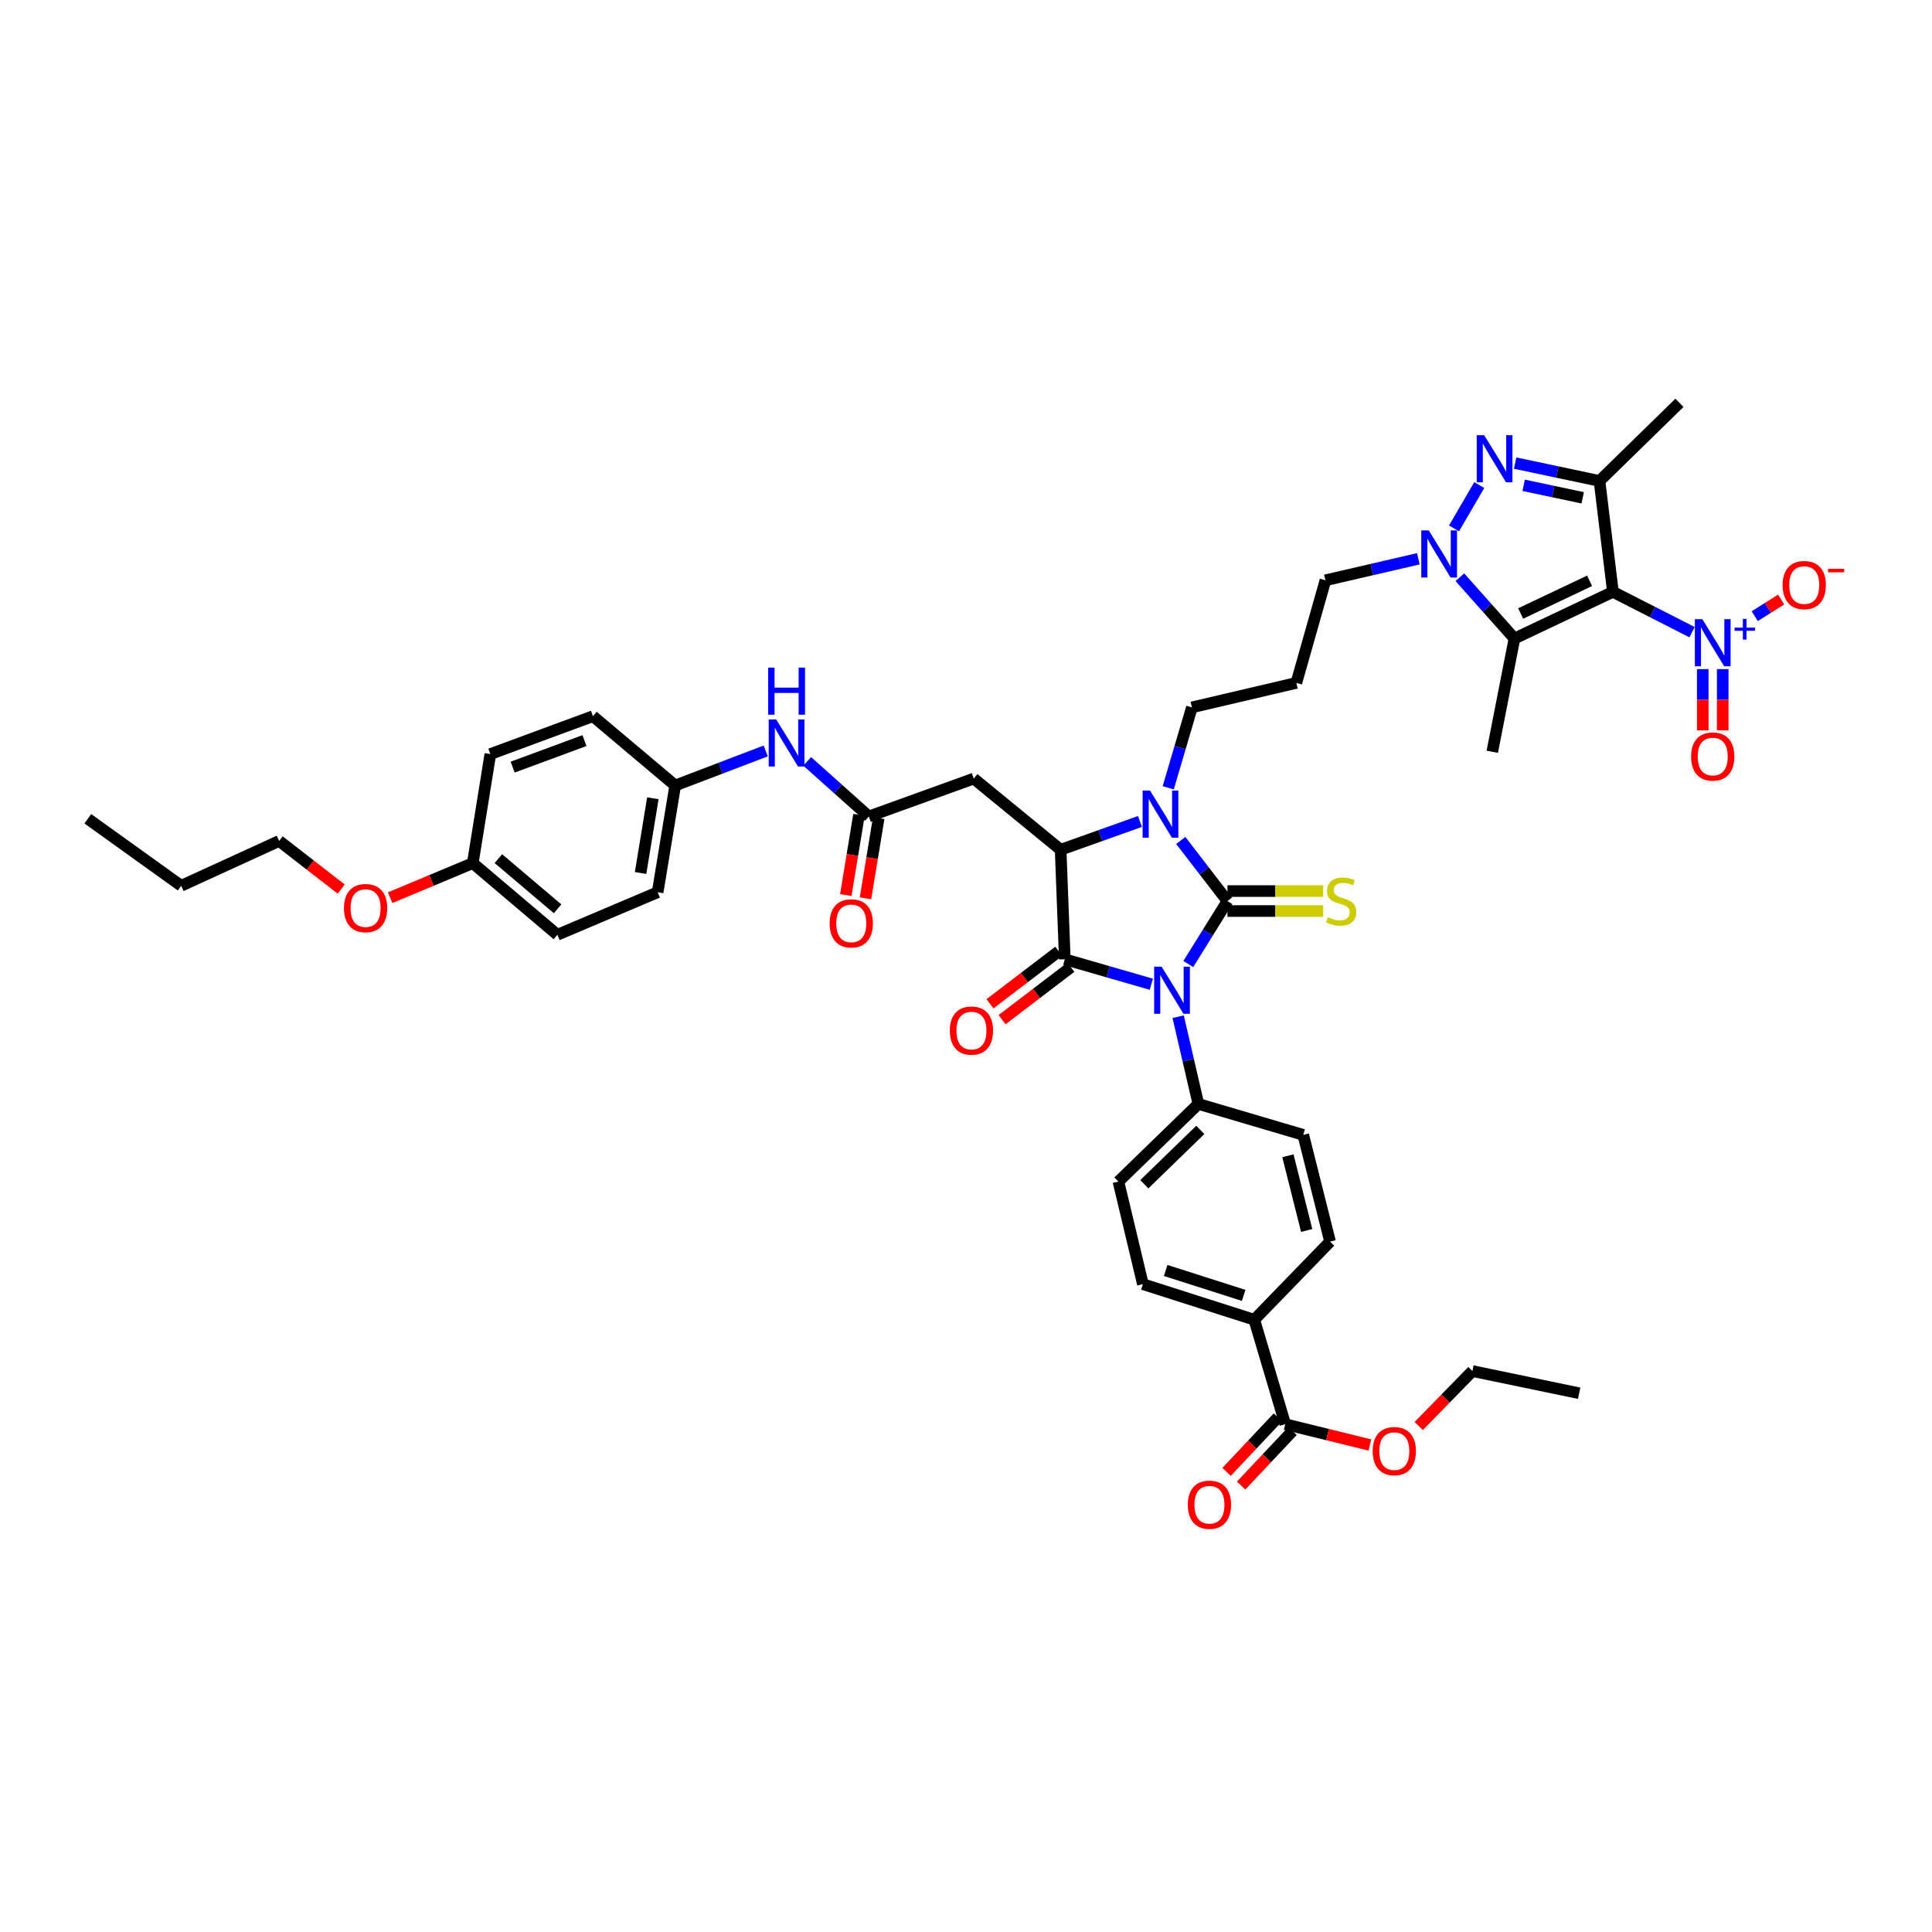 <?xml version='1.0' encoding='iso-8859-1'?>
<svg version='1.1' baseProfile='full'
              xmlns='http://www.w3.org/2000/svg'
                      xmlns:rdkit='http://www.rdkit.org/xml'
                      xmlns:xlink='http://www.w3.org/1999/xlink'
                  xml:space='preserve'
width='1000px' height='1000px' viewBox='0 0 1000 1000'>
<!-- END OF HEADER -->
<rect style='opacity:1.0;fill:#FFFFFF;stroke:none' width='1000' height='1000' x='0' y='0'> </rect>
<path class='bond-0' d='M 615.057,498.986 L 625.196,482.683' style='fill:none;fill-rule:evenodd;stroke:#0000FF;stroke-width:6px;stroke-linecap:butt;stroke-linejoin:miter;stroke-opacity:1' />
<path class='bond-0' d='M 625.196,482.683 L 635.334,466.381' style='fill:none;fill-rule:evenodd;stroke:#000000;stroke-width:6px;stroke-linecap:butt;stroke-linejoin:miter;stroke-opacity:1' />
<path class='bond-2' d='M 595.937,509.452 L 573.54,502.986' style='fill:none;fill-rule:evenodd;stroke:#0000FF;stroke-width:6px;stroke-linecap:butt;stroke-linejoin:miter;stroke-opacity:1' />
<path class='bond-2' d='M 573.54,502.986 L 551.143,496.521' style='fill:none;fill-rule:evenodd;stroke:#000000;stroke-width:6px;stroke-linecap:butt;stroke-linejoin:miter;stroke-opacity:1' />
<path class='bond-12' d='M 609.807,526.243 L 615.041,548.819' style='fill:none;fill-rule:evenodd;stroke:#0000FF;stroke-width:6px;stroke-linecap:butt;stroke-linejoin:miter;stroke-opacity:1' />
<path class='bond-12' d='M 615.041,548.819 L 620.275,571.395' style='fill:none;fill-rule:evenodd;stroke:#000000;stroke-width:6px;stroke-linecap:butt;stroke-linejoin:miter;stroke-opacity:1' />
<path class='bond-3' d='M 635.334,466.381 L 623.244,450.7' style='fill:none;fill-rule:evenodd;stroke:#000000;stroke-width:6px;stroke-linecap:butt;stroke-linejoin:miter;stroke-opacity:1' />
<path class='bond-3' d='M 623.244,450.7 L 611.155,435.02' style='fill:none;fill-rule:evenodd;stroke:#0000FF;stroke-width:6px;stroke-linecap:butt;stroke-linejoin:miter;stroke-opacity:1' />
<path class='bond-13' d='M 635.334,471.548 L 660.111,471.548' style='fill:none;fill-rule:evenodd;stroke:#000000;stroke-width:6px;stroke-linecap:butt;stroke-linejoin:miter;stroke-opacity:1' />
<path class='bond-13' d='M 660.111,471.548 L 684.889,471.548' style='fill:none;fill-rule:evenodd;stroke:#CCCC00;stroke-width:6px;stroke-linecap:butt;stroke-linejoin:miter;stroke-opacity:1' />
<path class='bond-13' d='M 635.334,461.214 L 660.111,461.214' style='fill:none;fill-rule:evenodd;stroke:#000000;stroke-width:6px;stroke-linecap:butt;stroke-linejoin:miter;stroke-opacity:1' />
<path class='bond-13' d='M 660.111,461.214 L 684.889,461.214' style='fill:none;fill-rule:evenodd;stroke:#CCCC00;stroke-width:6px;stroke-linecap:butt;stroke-linejoin:miter;stroke-opacity:1' />
<path class='bond-1' d='M 834.839,306.34 L 783.882,330.509' style='fill:none;fill-rule:evenodd;stroke:#000000;stroke-width:6px;stroke-linecap:butt;stroke-linejoin:miter;stroke-opacity:1' />
<path class='bond-1' d='M 822.766,300.628 L 787.097,317.547' style='fill:none;fill-rule:evenodd;stroke:#000000;stroke-width:6px;stroke-linecap:butt;stroke-linejoin:miter;stroke-opacity:1' />
<path class='bond-9' d='M 834.839,306.34 L 855.324,316.776' style='fill:none;fill-rule:evenodd;stroke:#000000;stroke-width:6px;stroke-linecap:butt;stroke-linejoin:miter;stroke-opacity:1' />
<path class='bond-9' d='M 855.324,316.776 L 875.809,327.212' style='fill:none;fill-rule:evenodd;stroke:#0000FF;stroke-width:6px;stroke-linecap:butt;stroke-linejoin:miter;stroke-opacity:1' />
<path class='bond-47' d='M 834.839,306.34 L 827.898,248.941' style='fill:none;fill-rule:evenodd;stroke:#000000;stroke-width:6px;stroke-linecap:butt;stroke-linejoin:miter;stroke-opacity:1' />
<path class='bond-4' d='M 551.143,496.521 L 548.978,439.829' style='fill:none;fill-rule:evenodd;stroke:#000000;stroke-width:6px;stroke-linecap:butt;stroke-linejoin:miter;stroke-opacity:1' />
<path class='bond-15' d='M 548.01,492.412 L 530.206,505.985' style='fill:none;fill-rule:evenodd;stroke:#000000;stroke-width:6px;stroke-linecap:butt;stroke-linejoin:miter;stroke-opacity:1' />
<path class='bond-15' d='M 530.206,505.985 L 512.402,519.559' style='fill:none;fill-rule:evenodd;stroke:#FF0000;stroke-width:6px;stroke-linecap:butt;stroke-linejoin:miter;stroke-opacity:1' />
<path class='bond-15' d='M 554.275,500.63 L 536.471,514.203' style='fill:none;fill-rule:evenodd;stroke:#000000;stroke-width:6px;stroke-linecap:butt;stroke-linejoin:miter;stroke-opacity:1' />
<path class='bond-15' d='M 536.471,514.203 L 518.667,527.777' style='fill:none;fill-rule:evenodd;stroke:#FF0000;stroke-width:6px;stroke-linecap:butt;stroke-linejoin:miter;stroke-opacity:1' />
<path class='bond-24' d='M 604.672,407.772 L 610.8,386.958' style='fill:none;fill-rule:evenodd;stroke:#0000FF;stroke-width:6px;stroke-linecap:butt;stroke-linejoin:miter;stroke-opacity:1' />
<path class='bond-24' d='M 610.8,386.958 L 616.928,366.143' style='fill:none;fill-rule:evenodd;stroke:#000000;stroke-width:6px;stroke-linecap:butt;stroke-linejoin:miter;stroke-opacity:1' />
<path class='bond-44' d='M 590.038,425.192 L 569.508,432.51' style='fill:none;fill-rule:evenodd;stroke:#0000FF;stroke-width:6px;stroke-linecap:butt;stroke-linejoin:miter;stroke-opacity:1' />
<path class='bond-44' d='M 569.508,432.51 L 548.978,439.829' style='fill:none;fill-rule:evenodd;stroke:#000000;stroke-width:6px;stroke-linecap:butt;stroke-linejoin:miter;stroke-opacity:1' />
<path class='bond-10' d='M 548.978,439.829 L 504.015,402.983' style='fill:none;fill-rule:evenodd;stroke:#000000;stroke-width:6px;stroke-linecap:butt;stroke-linejoin:miter;stroke-opacity:1' />
<path class='bond-5' d='M 765.664,251.067 L 752.601,273.503' style='fill:none;fill-rule:evenodd;stroke:#0000FF;stroke-width:6px;stroke-linecap:butt;stroke-linejoin:miter;stroke-opacity:1' />
<path class='bond-6' d='M 784.23,239.699 L 806.064,244.32' style='fill:none;fill-rule:evenodd;stroke:#0000FF;stroke-width:6px;stroke-linecap:butt;stroke-linejoin:miter;stroke-opacity:1' />
<path class='bond-6' d='M 806.064,244.32 L 827.898,248.941' style='fill:none;fill-rule:evenodd;stroke:#000000;stroke-width:6px;stroke-linecap:butt;stroke-linejoin:miter;stroke-opacity:1' />
<path class='bond-6' d='M 788.641,251.195 L 803.924,254.43' style='fill:none;fill-rule:evenodd;stroke:#0000FF;stroke-width:6px;stroke-linecap:butt;stroke-linejoin:miter;stroke-opacity:1' />
<path class='bond-6' d='M 803.924,254.43 L 819.208,257.665' style='fill:none;fill-rule:evenodd;stroke:#000000;stroke-width:6px;stroke-linecap:butt;stroke-linejoin:miter;stroke-opacity:1' />
<path class='bond-30' d='M 827.898,248.941 L 869.279,208.508' style='fill:none;fill-rule:evenodd;stroke:#000000;stroke-width:6px;stroke-linecap:butt;stroke-linejoin:miter;stroke-opacity:1' />
<path class='bond-7' d='M 783.882,330.509 L 769.748,314.636' style='fill:none;fill-rule:evenodd;stroke:#000000;stroke-width:6px;stroke-linecap:butt;stroke-linejoin:miter;stroke-opacity:1' />
<path class='bond-7' d='M 769.748,314.636 L 755.615,298.762' style='fill:none;fill-rule:evenodd;stroke:#0000FF;stroke-width:6px;stroke-linecap:butt;stroke-linejoin:miter;stroke-opacity:1' />
<path class='bond-31' d='M 783.882,330.509 L 772.4,389.119' style='fill:none;fill-rule:evenodd;stroke:#000000;stroke-width:6px;stroke-linecap:butt;stroke-linejoin:miter;stroke-opacity:1' />
<path class='bond-8' d='M 734.141,289.22 L 710.093,294.789' style='fill:none;fill-rule:evenodd;stroke:#0000FF;stroke-width:6px;stroke-linecap:butt;stroke-linejoin:miter;stroke-opacity:1' />
<path class='bond-8' d='M 710.093,294.789 L 686.044,300.358' style='fill:none;fill-rule:evenodd;stroke:#000000;stroke-width:6px;stroke-linecap:butt;stroke-linejoin:miter;stroke-opacity:1' />
<path class='bond-16' d='M 908.245,318.94 L 915.081,314.624' style='fill:none;fill-rule:evenodd;stroke:#0000FF;stroke-width:6px;stroke-linecap:butt;stroke-linejoin:miter;stroke-opacity:1' />
<path class='bond-16' d='M 915.081,314.624 L 921.918,310.308' style='fill:none;fill-rule:evenodd;stroke:#FF0000;stroke-width:6px;stroke-linecap:butt;stroke-linejoin:miter;stroke-opacity:1' />
<path class='bond-17' d='M 881.34,346.327 L 881.34,362.186' style='fill:none;fill-rule:evenodd;stroke:#0000FF;stroke-width:6px;stroke-linecap:butt;stroke-linejoin:miter;stroke-opacity:1' />
<path class='bond-17' d='M 881.34,362.186 L 881.34,378.046' style='fill:none;fill-rule:evenodd;stroke:#FF0000;stroke-width:6px;stroke-linecap:butt;stroke-linejoin:miter;stroke-opacity:1' />
<path class='bond-17' d='M 891.674,346.327 L 891.674,362.186' style='fill:none;fill-rule:evenodd;stroke:#0000FF;stroke-width:6px;stroke-linecap:butt;stroke-linejoin:miter;stroke-opacity:1' />
<path class='bond-17' d='M 891.674,362.186 L 891.674,378.046' style='fill:none;fill-rule:evenodd;stroke:#FF0000;stroke-width:6px;stroke-linecap:butt;stroke-linejoin:miter;stroke-opacity:1' />
<path class='bond-11' d='M 504.015,402.983 L 449.711,422.6' style='fill:none;fill-rule:evenodd;stroke:#000000;stroke-width:6px;stroke-linecap:butt;stroke-linejoin:miter;stroke-opacity:1' />
<path class='bond-18' d='M 449.711,422.6 L 433.761,408.352' style='fill:none;fill-rule:evenodd;stroke:#000000;stroke-width:6px;stroke-linecap:butt;stroke-linejoin:miter;stroke-opacity:1' />
<path class='bond-18' d='M 433.761,408.352 L 417.812,394.103' style='fill:none;fill-rule:evenodd;stroke:#0000FF;stroke-width:6px;stroke-linecap:butt;stroke-linejoin:miter;stroke-opacity:1' />
<path class='bond-20' d='M 444.613,421.761 L 441.196,442.527' style='fill:none;fill-rule:evenodd;stroke:#000000;stroke-width:6px;stroke-linecap:butt;stroke-linejoin:miter;stroke-opacity:1' />
<path class='bond-20' d='M 441.196,442.527 L 437.779,463.292' style='fill:none;fill-rule:evenodd;stroke:#FF0000;stroke-width:6px;stroke-linecap:butt;stroke-linejoin:miter;stroke-opacity:1' />
<path class='bond-20' d='M 454.809,423.439 L 451.392,444.205' style='fill:none;fill-rule:evenodd;stroke:#000000;stroke-width:6px;stroke-linecap:butt;stroke-linejoin:miter;stroke-opacity:1' />
<path class='bond-20' d='M 451.392,444.205 L 447.975,464.97' style='fill:none;fill-rule:evenodd;stroke:#FF0000;stroke-width:6px;stroke-linecap:butt;stroke-linejoin:miter;stroke-opacity:1' />
<path class='bond-22' d='M 620.275,571.395 L 674.562,587.412' style='fill:none;fill-rule:evenodd;stroke:#000000;stroke-width:6px;stroke-linecap:butt;stroke-linejoin:miter;stroke-opacity:1' />
<path class='bond-23' d='M 620.275,571.395 L 578.894,611.582' style='fill:none;fill-rule:evenodd;stroke:#000000;stroke-width:6px;stroke-linecap:butt;stroke-linejoin:miter;stroke-opacity:1' />
<path class='bond-23' d='M 621.268,584.836 L 592.301,612.967' style='fill:none;fill-rule:evenodd;stroke:#000000;stroke-width:6px;stroke-linecap:butt;stroke-linejoin:miter;stroke-opacity:1' />
<path class='bond-14' d='M 665.233,737.154 L 649.216,683.097' style='fill:none;fill-rule:evenodd;stroke:#000000;stroke-width:6px;stroke-linecap:butt;stroke-linejoin:miter;stroke-opacity:1' />
<path class='bond-21' d='M 661.473,733.61 L 648.171,747.726' style='fill:none;fill-rule:evenodd;stroke:#000000;stroke-width:6px;stroke-linecap:butt;stroke-linejoin:miter;stroke-opacity:1' />
<path class='bond-21' d='M 648.171,747.726 L 634.869,761.841' style='fill:none;fill-rule:evenodd;stroke:#FF0000;stroke-width:6px;stroke-linecap:butt;stroke-linejoin:miter;stroke-opacity:1' />
<path class='bond-21' d='M 668.993,740.697 L 655.692,754.813' style='fill:none;fill-rule:evenodd;stroke:#000000;stroke-width:6px;stroke-linecap:butt;stroke-linejoin:miter;stroke-opacity:1' />
<path class='bond-21' d='M 655.692,754.813 L 642.39,768.928' style='fill:none;fill-rule:evenodd;stroke:#FF0000;stroke-width:6px;stroke-linecap:butt;stroke-linejoin:miter;stroke-opacity:1' />
<path class='bond-32' d='M 665.233,737.154 L 687.137,742.54' style='fill:none;fill-rule:evenodd;stroke:#000000;stroke-width:6px;stroke-linecap:butt;stroke-linejoin:miter;stroke-opacity:1' />
<path class='bond-32' d='M 687.137,742.54 L 709.041,747.926' style='fill:none;fill-rule:evenodd;stroke:#FF0000;stroke-width:6px;stroke-linecap:butt;stroke-linejoin:miter;stroke-opacity:1' />
<path class='bond-28' d='M 396.345,388.684 L 372.915,397.625' style='fill:none;fill-rule:evenodd;stroke:#0000FF;stroke-width:6px;stroke-linecap:butt;stroke-linejoin:miter;stroke-opacity:1' />
<path class='bond-28' d='M 372.915,397.625 L 349.485,406.566' style='fill:none;fill-rule:evenodd;stroke:#000000;stroke-width:6px;stroke-linecap:butt;stroke-linejoin:miter;stroke-opacity:1' />
<path class='bond-19' d='M 649.216,683.097 L 591.565,664.68' style='fill:none;fill-rule:evenodd;stroke:#000000;stroke-width:6px;stroke-linecap:butt;stroke-linejoin:miter;stroke-opacity:1' />
<path class='bond-19' d='M 643.713,670.491 L 603.357,657.599' style='fill:none;fill-rule:evenodd;stroke:#000000;stroke-width:6px;stroke-linecap:butt;stroke-linejoin:miter;stroke-opacity:1' />
<path class='bond-45' d='M 649.216,683.097 L 688.444,642.663' style='fill:none;fill-rule:evenodd;stroke:#000000;stroke-width:6px;stroke-linecap:butt;stroke-linejoin:miter;stroke-opacity:1' />
<path class='bond-25' d='M 674.562,587.412 L 688.444,642.663' style='fill:none;fill-rule:evenodd;stroke:#000000;stroke-width:6px;stroke-linecap:butt;stroke-linejoin:miter;stroke-opacity:1' />
<path class='bond-25' d='M 666.622,598.218 L 676.339,636.894' style='fill:none;fill-rule:evenodd;stroke:#000000;stroke-width:6px;stroke-linecap:butt;stroke-linejoin:miter;stroke-opacity:1' />
<path class='bond-26' d='M 578.894,611.582 L 591.565,664.68' style='fill:none;fill-rule:evenodd;stroke:#000000;stroke-width:6px;stroke-linecap:butt;stroke-linejoin:miter;stroke-opacity:1' />
<path class='bond-29' d='M 616.928,366.143 L 670.985,353.467' style='fill:none;fill-rule:evenodd;stroke:#000000;stroke-width:6px;stroke-linecap:butt;stroke-linejoin:miter;stroke-opacity:1' />
<path class='bond-27' d='M 686.044,300.358 L 670.985,353.467' style='fill:none;fill-rule:evenodd;stroke:#000000;stroke-width:6px;stroke-linecap:butt;stroke-linejoin:miter;stroke-opacity:1' />
<path class='bond-34' d='M 349.485,406.566 L 306.91,370.696' style='fill:none;fill-rule:evenodd;stroke:#000000;stroke-width:6px;stroke-linecap:butt;stroke-linejoin:miter;stroke-opacity:1' />
<path class='bond-35' d='M 349.485,406.566 L 340.397,461.828' style='fill:none;fill-rule:evenodd;stroke:#000000;stroke-width:6px;stroke-linecap:butt;stroke-linejoin:miter;stroke-opacity:1' />
<path class='bond-35' d='M 337.925,413.178 L 331.564,451.862' style='fill:none;fill-rule:evenodd;stroke:#000000;stroke-width:6px;stroke-linecap:butt;stroke-linejoin:miter;stroke-opacity:1' />
<path class='bond-39' d='M 734.331,738.095 L 748.221,723.875' style='fill:none;fill-rule:evenodd;stroke:#FF0000;stroke-width:6px;stroke-linecap:butt;stroke-linejoin:miter;stroke-opacity:1' />
<path class='bond-39' d='M 748.221,723.875 L 762.112,709.655' style='fill:none;fill-rule:evenodd;stroke:#000000;stroke-width:6px;stroke-linecap:butt;stroke-linejoin:miter;stroke-opacity:1' />
<path class='bond-33' d='M 244.712,446.752 L 288.493,483.845' style='fill:none;fill-rule:evenodd;stroke:#000000;stroke-width:6px;stroke-linecap:butt;stroke-linejoin:miter;stroke-opacity:1' />
<path class='bond-33' d='M 257.959,444.432 L 288.606,470.397' style='fill:none;fill-rule:evenodd;stroke:#000000;stroke-width:6px;stroke-linecap:butt;stroke-linejoin:miter;stroke-opacity:1' />
<path class='bond-38' d='M 244.712,446.752 L 223.318,455.702' style='fill:none;fill-rule:evenodd;stroke:#000000;stroke-width:6px;stroke-linecap:butt;stroke-linejoin:miter;stroke-opacity:1' />
<path class='bond-38' d='M 223.318,455.702 L 201.924,464.651' style='fill:none;fill-rule:evenodd;stroke:#FF0000;stroke-width:6px;stroke-linecap:butt;stroke-linejoin:miter;stroke-opacity:1' />
<path class='bond-46' d='M 244.712,446.752 L 253.8,390.313' style='fill:none;fill-rule:evenodd;stroke:#000000;stroke-width:6px;stroke-linecap:butt;stroke-linejoin:miter;stroke-opacity:1' />
<path class='bond-36' d='M 306.91,370.696 L 253.8,390.313' style='fill:none;fill-rule:evenodd;stroke:#000000;stroke-width:6px;stroke-linecap:butt;stroke-linejoin:miter;stroke-opacity:1' />
<path class='bond-36' d='M 302.524,383.332 L 265.347,397.064' style='fill:none;fill-rule:evenodd;stroke:#000000;stroke-width:6px;stroke-linecap:butt;stroke-linejoin:miter;stroke-opacity:1' />
<path class='bond-37' d='M 340.397,461.828 L 288.493,483.845' style='fill:none;fill-rule:evenodd;stroke:#000000;stroke-width:6px;stroke-linecap:butt;stroke-linejoin:miter;stroke-opacity:1' />
<path class='bond-40' d='M 176.616,460.185 L 160.551,447.728' style='fill:none;fill-rule:evenodd;stroke:#FF0000;stroke-width:6px;stroke-linecap:butt;stroke-linejoin:miter;stroke-opacity:1' />
<path class='bond-40' d='M 160.551,447.728 L 144.486,435.271' style='fill:none;fill-rule:evenodd;stroke:#000000;stroke-width:6px;stroke-linecap:butt;stroke-linejoin:miter;stroke-opacity:1' />
<path class='bond-42' d='M 762.112,709.655 L 817.375,721.137' style='fill:none;fill-rule:evenodd;stroke:#000000;stroke-width:6px;stroke-linecap:butt;stroke-linejoin:miter;stroke-opacity:1' />
<path class='bond-41' d='M 144.486,435.271 L 93.776,458.481' style='fill:none;fill-rule:evenodd;stroke:#000000;stroke-width:6px;stroke-linecap:butt;stroke-linejoin:miter;stroke-opacity:1' />
<path class='bond-43' d='M 93.776,458.481 L 45.455,423.794' style='fill:none;fill-rule:evenodd;stroke:#000000;stroke-width:6px;stroke-linecap:butt;stroke-linejoin:miter;stroke-opacity:1' />
<path  class='atom-0' d='M 601.238 500.344
L 609.23 513.262
Q 610.022 514.536, 611.296 516.844
Q 612.571 519.152, 612.64 519.29
L 612.64 500.344
L 615.878 500.344
L 615.878 524.732
L 612.537 524.732
L 603.96 510.609
Q 602.961 508.956, 601.893 507.061
Q 600.859 505.167, 600.549 504.581
L 600.549 524.732
L 597.38 524.732
L 597.38 500.344
L 601.238 500.344
' fill='#0000FF'/>
<path  class='atom-4' d='M 595.268 409.212
L 603.259 422.129
Q 604.051 423.404, 605.326 425.712
Q 606.6 428.02, 606.669 428.157
L 606.669 409.212
L 609.907 409.212
L 609.907 433.6
L 606.566 433.6
L 597.989 419.477
Q 596.99 417.824, 595.922 415.929
Q 594.889 414.035, 594.579 413.449
L 594.579 433.6
L 591.41 433.6
L 591.41 409.212
L 595.268 409.212
' fill='#0000FF'/>
<path  class='atom-6' d='M 768.203 225.254
L 776.194 238.171
Q 776.987 239.446, 778.261 241.754
Q 779.536 244.062, 779.605 244.199
L 779.605 225.254
L 782.843 225.254
L 782.843 249.642
L 779.501 249.642
L 770.924 235.519
Q 769.925 233.866, 768.858 231.971
Q 767.824 230.077, 767.514 229.491
L 767.514 249.642
L 764.345 249.642
L 764.345 225.254
L 768.203 225.254
' fill='#0000FF'/>
<path  class='atom-9' d='M 739.51 274.535
L 747.501 287.452
Q 748.293 288.726, 749.568 291.034
Q 750.842 293.342, 750.911 293.48
L 750.911 274.535
L 754.149 274.535
L 754.149 298.922
L 750.808 298.922
L 742.231 284.8
Q 741.232 283.146, 740.164 281.252
Q 739.131 279.357, 738.821 278.772
L 738.821 298.922
L 735.652 298.922
L 735.652 274.535
L 739.51 274.535
' fill='#0000FF'/>
<path  class='atom-10' d='M 881.117 320.468
L 889.108 333.385
Q 889.9 334.66, 891.175 336.968
Q 892.449 339.276, 892.518 339.413
L 892.518 320.468
L 895.756 320.468
L 895.756 344.856
L 892.415 344.856
L 883.838 330.733
Q 882.839 329.08, 881.771 327.185
Q 880.738 325.291, 880.428 324.705
L 880.428 344.856
L 877.259 344.856
L 877.259 320.468
L 881.117 320.468
' fill='#0000FF'/>
<path  class='atom-10' d='M 897.802 324.864
L 902.099 324.864
L 902.099 320.34
L 904.009 320.34
L 904.009 324.864
L 908.419 324.864
L 908.419 326.501
L 904.009 326.501
L 904.009 331.048
L 902.099 331.048
L 902.099 326.501
L 897.802 326.501
L 897.802 324.864
' fill='#0000FF'/>
<path  class='atom-14' d='M 687.29 474.751
Q 687.565 474.855, 688.702 475.337
Q 689.839 475.819, 691.079 476.129
Q 692.353 476.405, 693.593 476.405
Q 695.901 476.405, 697.245 475.302
Q 698.588 474.166, 698.588 472.202
Q 698.588 470.859, 697.899 470.032
Q 697.245 469.205, 696.211 468.758
Q 695.178 468.31, 693.456 467.793
Q 691.285 467.139, 689.977 466.519
Q 688.702 465.899, 687.772 464.59
Q 686.876 463.281, 686.876 461.076
Q 686.876 458.011, 688.943 456.116
Q 691.044 454.221, 695.178 454.221
Q 698.002 454.221, 701.206 455.565
L 700.414 458.217
Q 697.486 457.012, 695.281 457.012
Q 692.904 457.012, 691.595 458.011
Q 690.287 458.975, 690.321 460.663
Q 690.321 461.972, 690.975 462.764
Q 691.664 463.556, 692.629 464.004
Q 693.628 464.452, 695.281 464.969
Q 697.486 465.657, 698.795 466.346
Q 700.104 467.035, 701.034 468.448
Q 701.998 469.825, 701.998 472.202
Q 701.998 475.578, 699.725 477.404
Q 697.486 479.195, 693.731 479.195
Q 691.561 479.195, 689.908 478.712
Q 688.289 478.265, 686.36 477.472
L 687.29 474.751
' fill='#CCCC00'/>
<path  class='atom-16' d='M 491.626 533.43
Q 491.626 527.574, 494.519 524.302
Q 497.413 521.029, 502.821 521.029
Q 508.229 521.029, 511.122 524.302
Q 514.016 527.574, 514.016 533.43
Q 514.016 539.354, 511.088 542.73
Q 508.16 546.071, 502.821 546.071
Q 497.447 546.071, 494.519 542.73
Q 491.626 539.389, 491.626 533.43
M 502.821 543.316
Q 506.541 543.316, 508.539 540.836
Q 510.571 538.321, 510.571 533.43
Q 510.571 528.642, 508.539 526.231
Q 506.541 523.785, 502.821 523.785
Q 499.101 523.785, 497.068 526.196
Q 495.07 528.607, 495.07 533.43
Q 495.07 538.355, 497.068 540.836
Q 499.101 543.316, 502.821 543.316
' fill='#FF0000'/>
<path  class='atom-17' d='M 922.675 302.832
Q 922.675 296.976, 925.569 293.704
Q 928.462 290.431, 933.87 290.431
Q 939.278 290.431, 942.172 293.704
Q 945.065 296.976, 945.065 302.832
Q 945.065 308.757, 942.137 312.132
Q 939.209 315.474, 933.87 315.474
Q 928.497 315.474, 925.569 312.132
Q 922.675 308.791, 922.675 302.832
M 933.87 312.718
Q 937.591 312.718, 939.588 310.238
Q 941.621 307.723, 941.621 302.832
Q 941.621 298.044, 939.588 295.633
Q 937.591 293.187, 933.87 293.187
Q 930.15 293.187, 928.118 295.598
Q 926.12 298.01, 926.12 302.832
Q 926.12 307.758, 928.118 310.238
Q 930.15 312.718, 933.87 312.718
' fill='#FF0000'/>
<path  class='atom-17' d='M 946.202 294.412
L 954.545 294.412
L 954.545 296.231
L 946.202 296.231
L 946.202 294.412
' fill='#FF0000'/>
<path  class='atom-18' d='M 875.312 391.576
Q 875.312 385.72, 878.206 382.448
Q 881.099 379.175, 886.507 379.175
Q 891.915 379.175, 894.809 382.448
Q 897.702 385.72, 897.702 391.576
Q 897.702 397.501, 894.774 400.876
Q 891.846 404.218, 886.507 404.218
Q 881.134 404.218, 878.206 400.876
Q 875.312 397.535, 875.312 391.576
M 886.507 401.462
Q 890.227 401.462, 892.225 398.982
Q 894.258 396.467, 894.258 391.576
Q 894.258 386.788, 892.225 384.377
Q 890.227 381.931, 886.507 381.931
Q 882.787 381.931, 880.755 384.342
Q 878.757 386.754, 878.757 391.576
Q 878.757 396.502, 880.755 398.982
Q 882.787 401.462, 886.507 401.462
' fill='#FF0000'/>
<path  class='atom-19' d='M 401.745 372.372
L 409.737 385.29
Q 410.529 386.564, 411.803 388.872
Q 413.078 391.18, 413.147 391.318
L 413.147 372.372
L 416.385 372.372
L 416.385 396.76
L 413.043 396.76
L 404.466 382.637
Q 403.467 380.984, 402.4 379.089
Q 401.366 377.195, 401.056 376.609
L 401.056 396.76
L 397.887 396.76
L 397.887 372.372
L 401.745 372.372
' fill='#0000FF'/>
<path  class='atom-19' d='M 397.594 345.546
L 400.901 345.546
L 400.901 355.914
L 413.371 355.914
L 413.371 345.546
L 416.677 345.546
L 416.677 369.934
L 413.371 369.934
L 413.371 358.67
L 400.901 358.67
L 400.901 369.934
L 397.594 369.934
L 397.594 345.546
' fill='#0000FF'/>
<path  class='atom-21' d='M 429.422 477.932
Q 429.422 472.076, 432.316 468.804
Q 435.209 465.531, 440.617 465.531
Q 446.025 465.531, 448.919 468.804
Q 451.812 472.076, 451.812 477.932
Q 451.812 483.856, 448.884 487.232
Q 445.956 490.573, 440.617 490.573
Q 435.244 490.573, 432.316 487.232
Q 429.422 483.891, 429.422 477.932
M 440.617 487.818
Q 444.337 487.818, 446.335 485.338
Q 448.368 482.823, 448.368 477.932
Q 448.368 473.144, 446.335 470.733
Q 444.337 468.287, 440.617 468.287
Q 436.897 468.287, 434.865 470.698
Q 432.867 473.109, 432.867 477.932
Q 432.867 482.857, 434.865 485.338
Q 436.897 487.818, 440.617 487.818
' fill='#FF0000'/>
<path  class='atom-22' d='M 614.81 778.851
Q 614.81 772.995, 617.703 769.722
Q 620.597 766.45, 626.005 766.45
Q 631.413 766.45, 634.306 769.722
Q 637.2 772.995, 637.2 778.851
Q 637.2 784.775, 634.272 788.151
Q 631.344 791.492, 626.005 791.492
Q 620.631 791.492, 617.703 788.151
Q 614.81 784.81, 614.81 778.851
M 626.005 788.737
Q 629.725 788.737, 631.723 786.256
Q 633.755 783.742, 633.755 778.851
Q 633.755 774.063, 631.723 771.651
Q 629.725 769.206, 626.005 769.206
Q 622.285 769.206, 620.252 771.617
Q 618.255 774.028, 618.255 778.851
Q 618.255 783.776, 620.252 786.256
Q 622.285 788.737, 626.005 788.737
' fill='#FF0000'/>
<path  class='atom-33' d='M 710.495 751.104
Q 710.495 745.249, 713.388 741.976
Q 716.282 738.704, 721.69 738.704
Q 727.098 738.704, 729.991 741.976
Q 732.885 745.249, 732.885 751.104
Q 732.885 757.029, 729.957 760.405
Q 727.029 763.746, 721.69 763.746
Q 716.316 763.746, 713.388 760.405
Q 710.495 757.064, 710.495 751.104
M 721.69 760.99
Q 725.41 760.99, 727.408 758.51
Q 729.44 755.996, 729.44 751.104
Q 729.44 746.317, 727.408 743.905
Q 725.41 741.46, 721.69 741.46
Q 717.97 741.46, 715.937 743.871
Q 713.939 746.282, 713.939 751.104
Q 713.939 756.03, 715.937 758.51
Q 717.97 760.99, 721.69 760.99
' fill='#FF0000'/>
<path  class='atom-39' d='M 178.031 470.032
Q 178.031 464.176, 180.924 460.904
Q 183.818 457.632, 189.226 457.632
Q 194.634 457.632, 197.527 460.904
Q 200.421 464.176, 200.421 470.032
Q 200.421 475.957, 197.493 479.332
Q 194.565 482.674, 189.226 482.674
Q 183.852 482.674, 180.924 479.332
Q 178.031 475.991, 178.031 470.032
M 189.226 479.918
Q 192.946 479.918, 194.944 477.438
Q 196.976 474.923, 196.976 470.032
Q 196.976 465.244, 194.944 462.833
Q 192.946 460.387, 189.226 460.387
Q 185.506 460.387, 183.473 462.798
Q 181.475 465.21, 181.475 470.032
Q 181.475 474.958, 183.473 477.438
Q 185.506 479.918, 189.226 479.918
' fill='#FF0000'/>
</svg>
